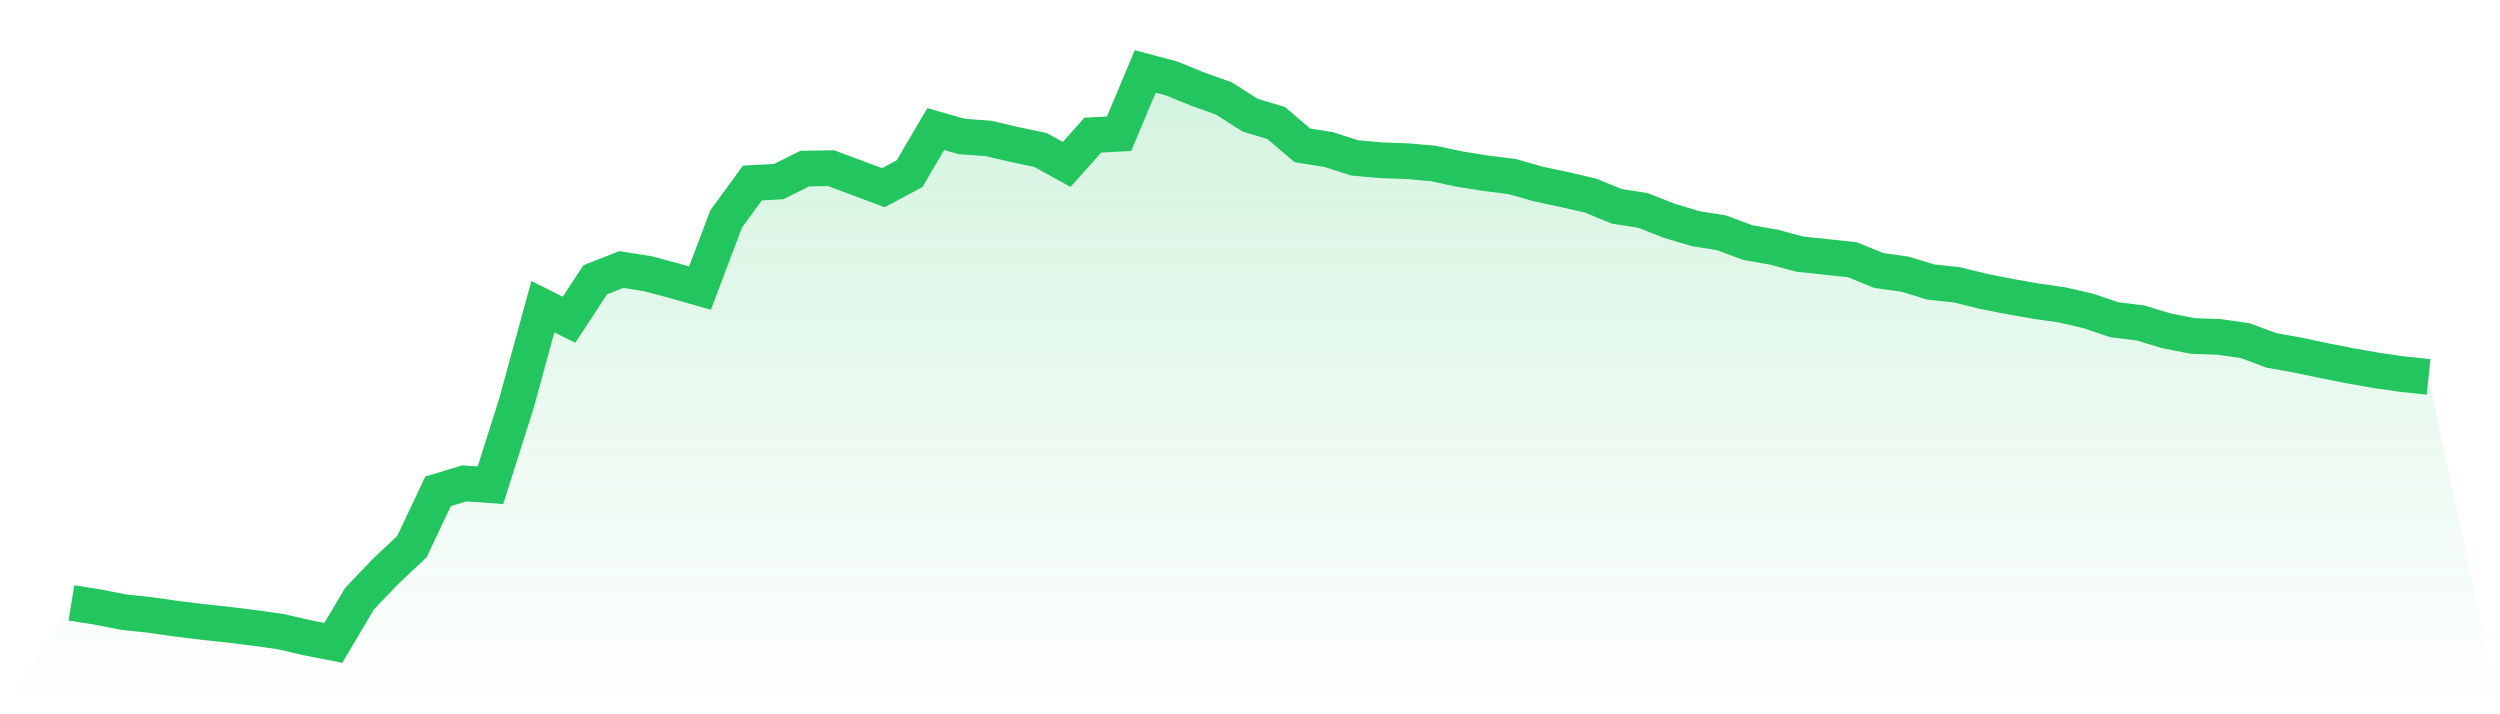 <svg viewBox="0 0 140 40" xmlns="http://www.w3.org/2000/svg">
<defs>
<linearGradient id="gradient" x1="0" x2="0" y1="0" y2="1">
<stop offset="0%" stop-color="#22c55e" stop-opacity="0.2"/>
<stop offset="100%" stop-color="#22c55e" stop-opacity="0"/>
</linearGradient>
</defs>
<path d="M4,33.761 L4,33.761 L5.467,33.995 L6.933,34.282 L8.4,34.438 L9.867,34.646 L11.333,34.828 L12.8,34.985 L14.267,35.167 L15.733,35.375 L17.2,35.714 L18.667,36 L20.133,33.526 L21.6,31.99 L23.067,30.61 L24.533,27.512 L26,27.069 L27.467,27.173 L28.933,22.539 L30.4,17.175 L31.867,17.904 L33.333,15.665 L34.8,15.092 L36.267,15.326 L37.733,15.717 L39.2,16.133 L40.667,12.254 L42.133,10.249 L43.6,10.171 L45.067,9.442 L46.533,9.416 L48,9.963 L49.467,10.509 L50.933,9.728 L52.4,7.229 L53.867,7.645 L55.333,7.749 L56.8,8.088 L58.267,8.4 L59.733,9.207 L61.2,7.567 L62.667,7.489 L64.133,4 L65.6,4.391 L67.067,4.989 L68.533,5.51 L70,6.448 L71.467,6.89 L72.933,8.14 L74.4,8.374 L75.867,8.843 L77.333,8.973 L78.8,9.025 L80.267,9.155 L81.733,9.468 L83.2,9.702 L84.667,9.884 L86.133,10.301 L87.6,10.614 L89.067,10.952 L90.533,11.551 L92,11.785 L93.467,12.358 L94.933,12.801 L96.4,13.035 L97.867,13.582 L99.333,13.842 L100.8,14.233 L102.267,14.389 L103.733,14.545 L105.2,15.144 L106.667,15.352 L108.133,15.795 L109.6,15.951 L111.067,16.316 L112.533,16.602 L114,16.862 L115.467,17.071 L116.933,17.409 L118.4,17.904 L119.867,18.086 L121.333,18.529 L122.8,18.815 L124.267,18.867 L125.733,19.076 L127.2,19.622 L128.667,19.883 L130.133,20.195 L131.6,20.482 L133.067,20.742 L134.533,20.95 L136,21.107 L140,40 L0,40 z" fill="url(#gradient)"/>
<path d="M4,33.761 L4,33.761 L5.467,33.995 L6.933,34.282 L8.4,34.438 L9.867,34.646 L11.333,34.828 L12.8,34.985 L14.267,35.167 L15.733,35.375 L17.2,35.714 L18.667,36 L20.133,33.526 L21.6,31.99 L23.067,30.61 L24.533,27.512 L26,27.069 L27.467,27.173 L28.933,22.539 L30.4,17.175 L31.867,17.904 L33.333,15.665 L34.8,15.092 L36.267,15.326 L37.733,15.717 L39.2,16.133 L40.667,12.254 L42.133,10.249 L43.6,10.171 L45.067,9.442 L46.533,9.416 L48,9.963 L49.467,10.509 L50.933,9.728 L52.4,7.229 L53.867,7.645 L55.333,7.749 L56.8,8.088 L58.267,8.4 L59.733,9.207 L61.2,7.567 L62.667,7.489 L64.133,4 L65.6,4.391 L67.067,4.989 L68.533,5.51 L70,6.448 L71.467,6.89 L72.933,8.14 L74.4,8.374 L75.867,8.843 L77.333,8.973 L78.8,9.025 L80.267,9.155 L81.733,9.468 L83.2,9.702 L84.667,9.884 L86.133,10.301 L87.6,10.614 L89.067,10.952 L90.533,11.551 L92,11.785 L93.467,12.358 L94.933,12.801 L96.4,13.035 L97.867,13.582 L99.333,13.842 L100.8,14.233 L102.267,14.389 L103.733,14.545 L105.2,15.144 L106.667,15.352 L108.133,15.795 L109.6,15.951 L111.067,16.316 L112.533,16.602 L114,16.862 L115.467,17.071 L116.933,17.409 L118.4,17.904 L119.867,18.086 L121.333,18.529 L122.8,18.815 L124.267,18.867 L125.733,19.076 L127.2,19.622 L128.667,19.883 L130.133,20.195 L131.6,20.482 L133.067,20.742 L134.533,20.95 L136,21.107" fill="none" stroke="#22c55e" stroke-width="2"/>
</svg>